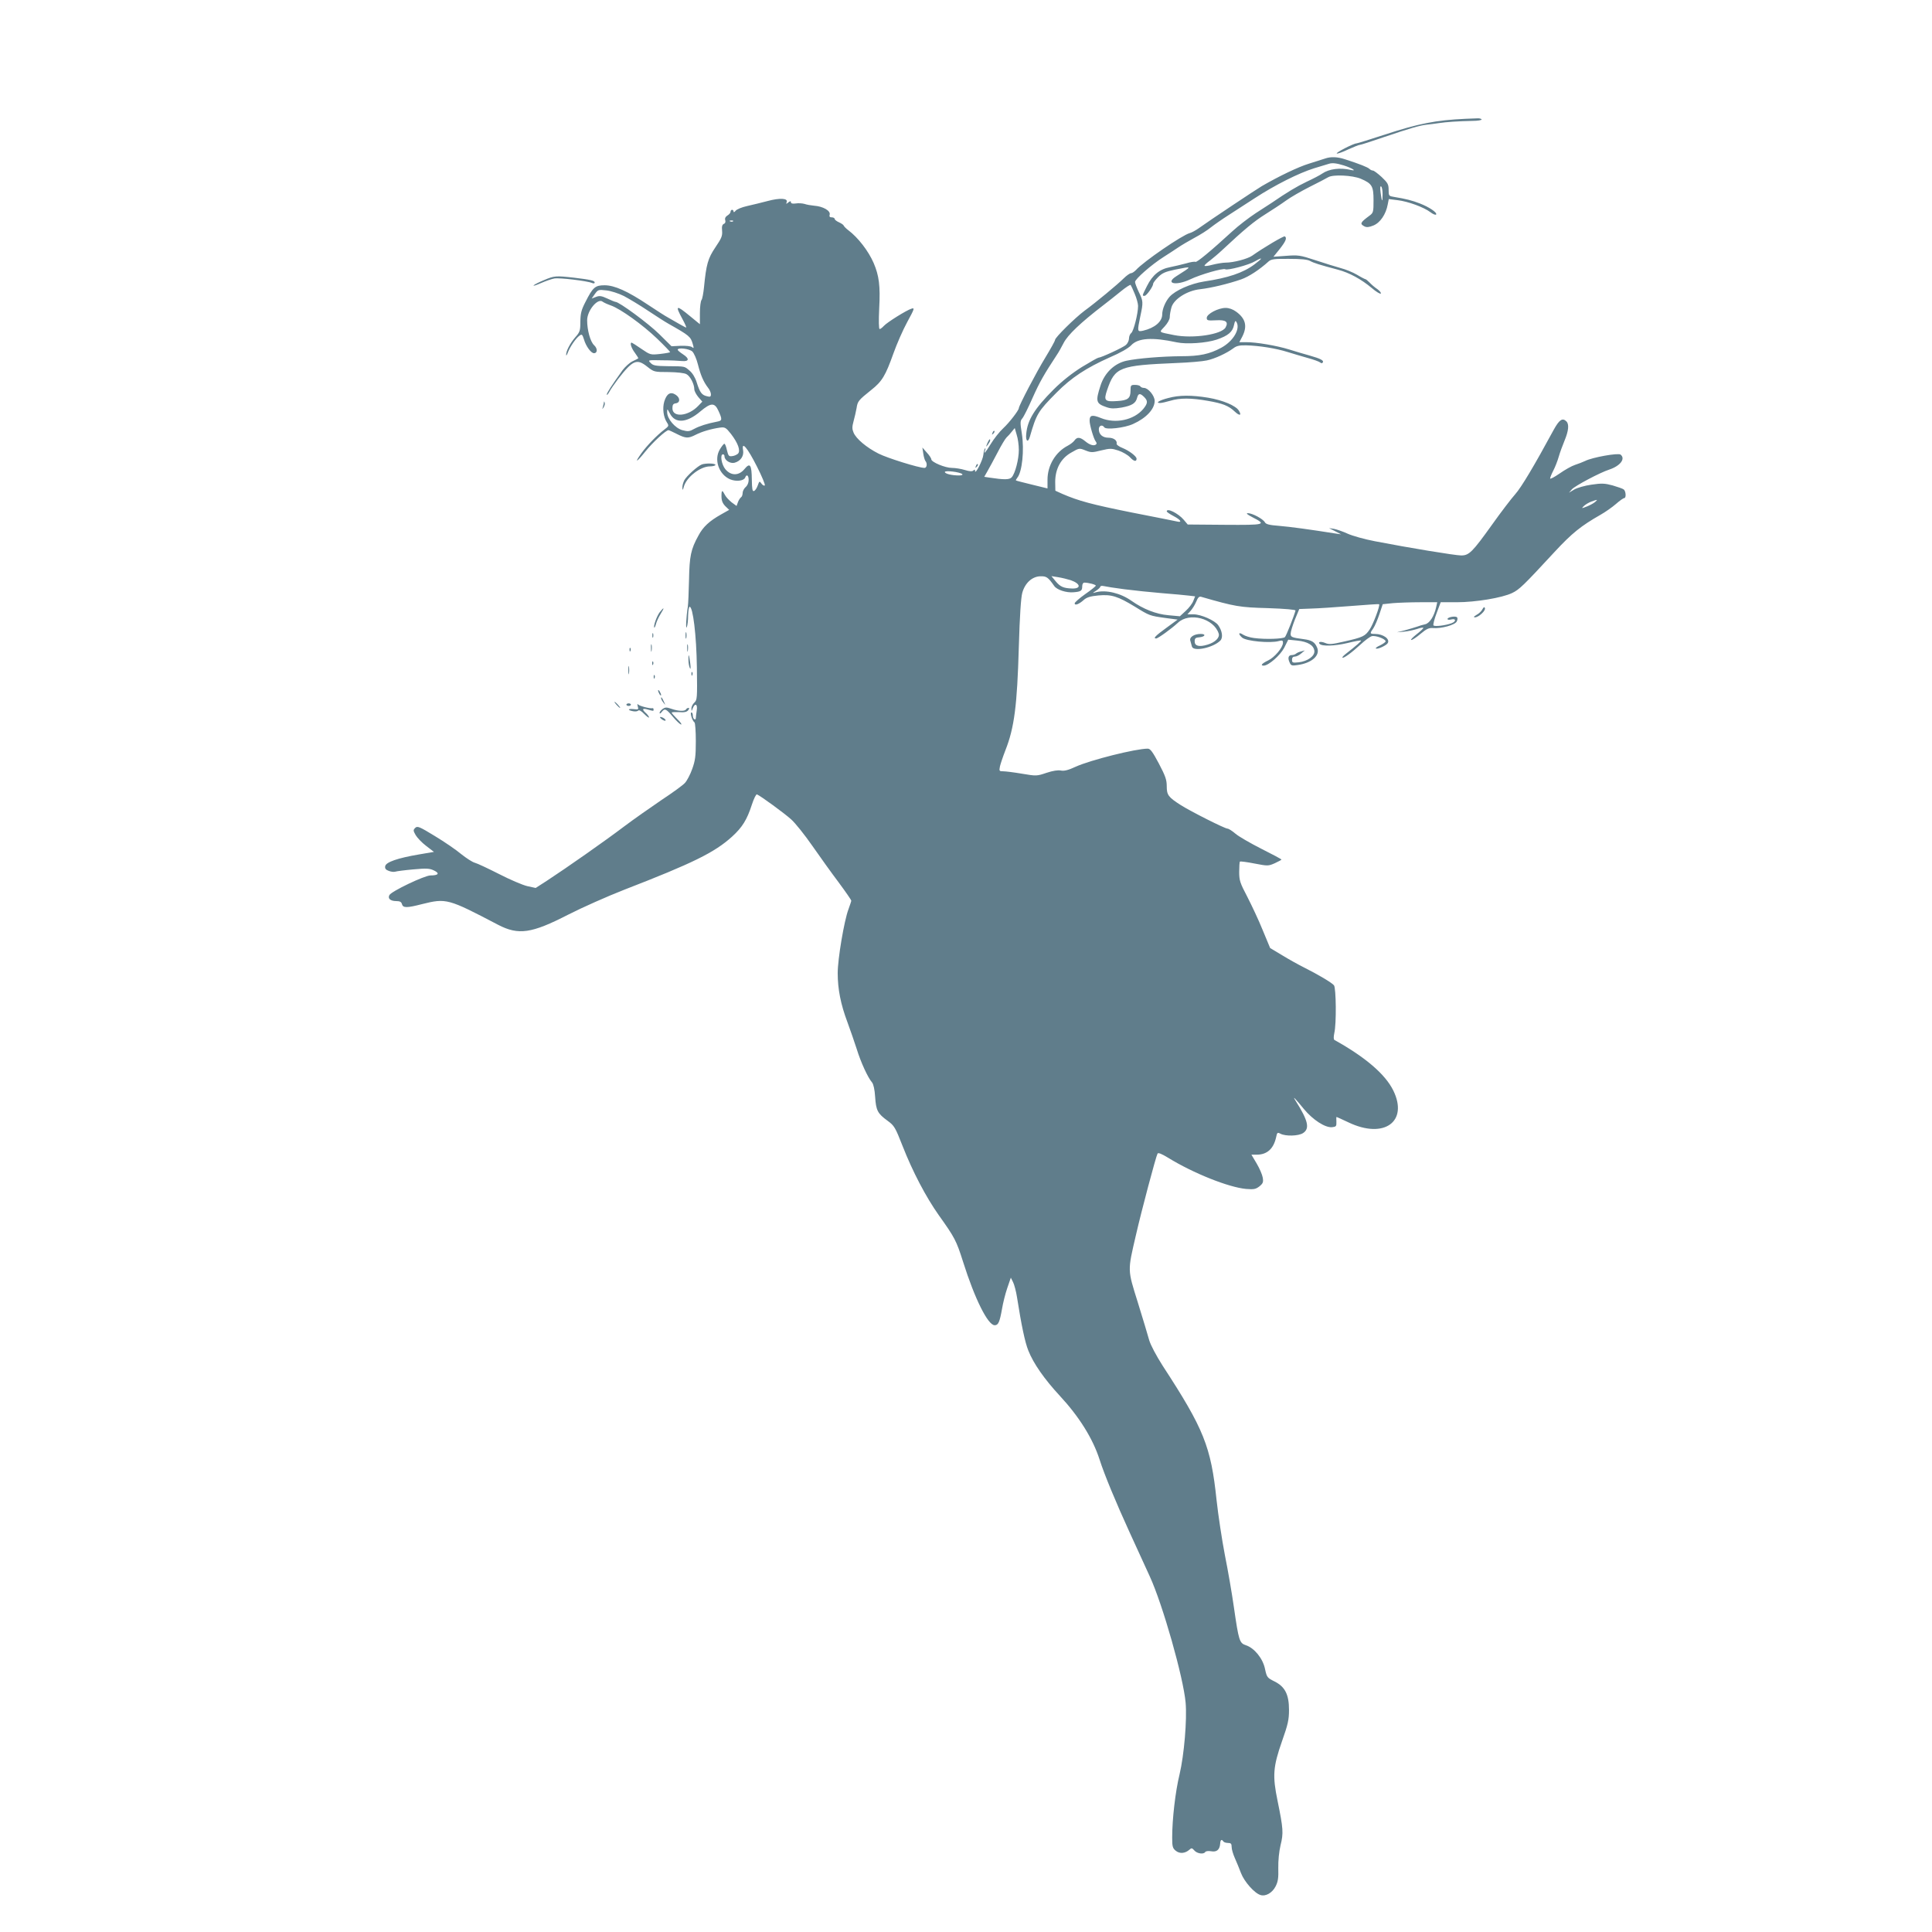 <?xml version="1.0" standalone="no"?>
<!DOCTYPE svg PUBLIC "-//W3C//DTD SVG 20010904//EN"
 "http://www.w3.org/TR/2001/REC-SVG-20010904/DTD/svg10.dtd">
<svg version="1.0" xmlns="http://www.w3.org/2000/svg"
 width="1280pt" height="1280pt" viewBox="0 0 1280 1280"
 preserveAspectRatio="xMidYMid meet">
<g transform="translate(0,1280) scale(0.1,-0.1)"
fill="#607d8b" stroke="none">
<path d="M9710 12013 c-197 -9 -314 -32 -533 -104 -99 -32 -184 -59 -190 -59
-19 0 -142 -63 -130 -67 6 -2 40 10 75 27 36 16 70 30 76 30 7 0 78 23 159 51
171 58 242 79 286 83 18 2 52 6 77 10 53 8 129 13 223 15 38 0 66 5 63 10 -3
5 -16 8 -28 7 -13 0 -48 -2 -78 -3z"/>
<path d="M8780 11750 c-14 -4 -62 -20 -107 -34 -72 -22 -197 -82 -313 -149
-39 -23 -353 -232 -415 -277 -22 -16 -50 -31 -62 -34 -50 -13 -307 -189 -357
-245 -11 -11 -25 -21 -33 -21 -7 0 -30 -16 -49 -35 -39 -39 -185 -160 -259
-214 -63 -47 -195 -177 -195 -193 0 -7 -30 -60 -65 -118 -56 -91 -175 -318
-175 -334 0 -14 -63 -96 -103 -133 -25 -23 -62 -70 -82 -103 -37 -60 -50 -75
-38 -42 3 9 3 14 -1 11 -4 -4 -9 -23 -11 -42 -3 -35 -55 -136 -55 -107 0 10
-3 11 -11 3 -7 -7 -24 -7 -56 3 -26 8 -64 14 -86 14 -45 0 -136 38 -137 57 0
7 -13 27 -30 45 l-29 33 6 -40 c3 -22 10 -44 14 -49 14 -16 10 -46 -6 -46 -37
0 -246 65 -305 95 -79 40 -148 98 -165 139 -10 24 -10 38 0 75 7 25 16 65 20
87 7 46 12 52 98 121 71 56 94 95 146 241 22 62 63 156 92 209 48 88 50 95 28
88 -33 -10 -161 -90 -183 -114 -11 -12 -23 -21 -28 -21 -6 0 -7 54 -3 138 8
148 -1 216 -37 300 -35 80 -103 168 -168 217 -15 11 -28 25 -30 30 -2 6 -16
15 -31 22 -16 7 -29 17 -29 23 0 5 -9 10 -19 10 -14 0 -18 5 -14 19 6 25 -45
54 -102 58 -22 2 -51 7 -65 12 -14 4 -40 6 -58 3 -21 -3 -32 0 -32 8 0 9 -4 9
-17 -1 -15 -12 -16 -12 -11 2 10 26 -46 29 -127 7 -38 -10 -99 -25 -135 -33
-36 -8 -70 -22 -77 -32 -7 -9 -13 -11 -13 -5 0 7 -4 12 -10 12 -5 0 -10 -6
-10 -13 0 -7 -9 -18 -21 -25 -13 -8 -18 -19 -14 -31 3 -12 0 -21 -9 -24 -11
-5 -15 -17 -12 -46 3 -34 -4 -50 -44 -109 -50 -74 -61 -113 -76 -267 -4 -38
-11 -76 -16 -82 -6 -7 -11 -46 -11 -87 l0 -74 -66 54 c-92 76 -100 73 -50 -19
17 -31 28 -57 25 -57 -3 0 -21 10 -41 21 -20 12 -54 31 -75 43 -21 11 -83 51
-137 87 -135 90 -222 129 -287 129 -63 0 -78 -13 -127 -110 -28 -54 -33 -76
-34 -131 0 -60 -3 -69 -34 -104 -34 -39 -62 -93 -60 -117 0 -7 5 0 11 16 14
38 54 96 77 112 16 12 19 9 30 -25 13 -45 47 -91 66 -91 24 0 25 31 1 53 -25
23 -46 100 -46 165 0 65 71 150 103 123 8 -6 32 -17 55 -25 64 -23 209 -127
305 -219 48 -46 87 -87 87 -90 0 -2 -30 -8 -66 -12 -65 -7 -66 -6 -125 34 -33
23 -62 41 -64 41 -14 0 -2 -37 21 -67 14 -19 24 -36 23 -37 -2 -2 -20 -11 -39
-20 -19 -9 -48 -36 -65 -58 -73 -102 -105 -151 -105 -162 1 -6 8 2 17 18 8 16
35 54 58 85 98 126 124 137 194 81 43 -34 46 -35 140 -35 59 -1 105 -6 119
-14 25 -13 52 -66 52 -100 0 -11 12 -34 26 -51 l27 -31 -27 -28 c-67 -70 -171
-79 -171 -16 0 23 5 31 23 33 30 5 29 37 -2 57 -34 22 -59 7 -75 -45 -13 -45
-6 -102 17 -138 15 -23 14 -25 -19 -50 -46 -35 -113 -104 -149 -154 -51 -71
-33 -63 26 11 49 61 136 141 153 141 3 0 28 -11 55 -25 60 -30 75 -31 126 -5
41 21 103 39 160 47 33 4 39 1 73 -42 47 -61 65 -112 46 -131 -8 -7 -25 -15
-39 -16 -21 -3 -25 2 -34 40 -5 23 -12 42 -17 42 -4 0 -17 -16 -29 -36 -42
-68 -8 -168 68 -200 40 -16 90 -10 99 12 9 25 23 15 23 -16 0 -18 -8 -37 -20
-47 -11 -10 -20 -27 -20 -40 0 -12 -5 -25 -11 -28 -5 -4 -15 -18 -20 -32 l-9
-25 -33 24 c-17 14 -37 35 -43 47 -19 37 -24 36 -24 -6 0 -30 7 -47 25 -66
l26 -25 -55 -31 c-76 -43 -118 -81 -149 -140 -50 -90 -59 -136 -62 -291 -2
-80 -5 -161 -8 -180 -11 -68 -15 -155 -7 -135 5 11 9 46 9 78 1 31 5 57 10 57
22 0 45 -188 48 -401 3 -205 2 -217 -17 -234 -11 -10 -20 -28 -19 -39 0 -20 1
-20 9 2 15 37 33 27 26 -15 -3 -21 -6 -44 -6 -51 0 -7 -4 -10 -10 -7 -6 3 -10
15 -10 26 0 10 -4 19 -9 19 -12 0 6 -57 20 -66 5 -3 9 -59 9 -124 0 -101 -4
-129 -24 -185 -13 -37 -35 -78 -48 -92 -12 -14 -82 -65 -155 -113 -72 -49
-185 -128 -250 -177 -124 -94 -381 -274 -508 -357 l-76 -49 -55 12 c-31 7
-115 43 -187 80 -73 37 -145 71 -161 75 -16 4 -56 30 -90 57 -33 28 -112 82
-175 120 -103 63 -116 68 -130 54 -14 -14 -14 -18 3 -48 10 -17 41 -50 69 -71
l52 -40 -100 -17 c-141 -24 -219 -51 -223 -78 -3 -15 4 -24 24 -31 15 -6 34
-8 43 -5 9 3 62 10 119 15 88 8 108 7 137 -7 40 -19 30 -33 -23 -33 -39 0
-259 -105 -272 -130 -13 -23 7 -40 46 -40 23 0 33 -5 37 -20 7 -26 32 -26 133
0 161 40 172 37 504 -137 135 -70 221 -58 464 67 94 48 261 122 371 165 457
177 599 247 715 352 68 62 99 112 131 211 13 40 28 71 34 69 24 -10 182 -125
227 -166 27 -24 90 -103 140 -175 50 -72 129 -182 175 -243 46 -62 83 -116 83
-120 0 -4 -9 -30 -19 -58 -28 -74 -71 -328 -71 -422 0 -106 20 -207 64 -324
19 -52 47 -132 62 -179 27 -88 75 -192 102 -222 9 -12 17 -46 20 -95 6 -90 16
-110 82 -158 45 -33 51 -43 100 -168 67 -171 155 -338 239 -457 107 -150 117
-169 162 -311 77 -244 164 -419 209 -419 24 0 33 20 49 110 6 36 21 97 34 135
l24 70 15 -30 c8 -16 20 -61 26 -100 29 -185 53 -299 75 -353 34 -86 107 -190
208 -299 128 -138 219 -283 264 -423 31 -98 111 -290 198 -480 47 -102 107
-234 135 -295 85 -185 222 -667 237 -835 10 -114 -10 -348 -40 -475 -28 -114
-49 -299 -49 -419 0 -60 3 -71 24 -88 26 -21 62 -18 91 8 13 12 17 11 32 -6
18 -21 62 -27 72 -10 4 6 21 8 39 5 37 -7 57 10 60 50 1 26 10 32 21 15 3 -5
17 -10 31 -10 19 0 24 -5 24 -27 0 -16 10 -48 21 -73 11 -25 30 -70 41 -100
22 -57 89 -133 129 -145 34 -11 78 14 100 57 16 31 20 56 18 121 -1 50 5 110
15 152 20 80 18 109 -20 295 -34 165 -30 224 30 395 39 110 46 142 46 206 0
102 -26 154 -96 189 -48 24 -51 27 -63 83 -14 69 -71 139 -127 157 -42 14 -47
29 -79 251 -13 92 -40 248 -60 347 -19 99 -44 263 -55 364 -37 354 -84 471
-356 888 -44 69 -80 137 -90 170 -8 30 -42 142 -75 249 -70 224 -69 207 -13
449 36 158 132 519 143 539 4 8 27 -1 71 -28 166 -102 399 -195 515 -206 52
-4 64 -2 89 17 24 20 27 28 22 58 -3 19 -21 61 -40 93 l-35 59 35 0 c69 0 112
39 129 117 6 30 9 32 28 22 33 -18 120 -16 150 4 46 30 34 82 -48 212 -25 39
-9 24 54 -53 59 -71 140 -124 186 -120 27 3 30 6 29 36 -1 17 -1 32 1 32 2 0
38 -17 81 -37 234 -111 396 6 295 212 -53 108 -185 221 -390 335 -6 4 -6 20
-1 45 15 62 12 298 -2 317 -15 18 -106 72 -198 118 -36 18 -101 54 -145 81
l-80 48 -49 118 c-26 65 -73 164 -102 221 -49 93 -54 109 -54 166 0 34 2 65 5
68 3 2 46 -3 96 -13 88 -17 92 -17 135 2 24 11 44 22 44 24 0 3 -60 35 -132
71 -73 37 -151 82 -172 100 -22 19 -46 34 -53 34 -18 0 -244 114 -310 156 -83
53 -93 67 -93 125 0 43 -9 68 -52 150 -42 79 -57 99 -74 99 -79 0 -379 -75
-478 -120 -49 -23 -76 -29 -97 -25 -19 4 -53 -1 -95 -15 -65 -22 -68 -22 -163
-6 -53 9 -109 16 -125 16 -26 0 -27 2 -21 33 4 17 20 65 36 106 59 149 78 296
89 686 6 205 14 326 23 358 18 64 64 107 119 109 41 1 51 -5 93 -65 18 -25 79
-45 127 -41 50 4 58 10 58 40 0 14 6 24 14 24 27 0 76 -13 76 -20 0 -4 -31
-29 -70 -56 -38 -27 -69 -54 -70 -61 0 -17 29 -6 60 22 19 17 43 25 97 30 86
8 128 -5 243 -75 95 -59 98 -60 199 -74 l83 -11 -75 -55 c-73 -53 -89 -70 -67
-70 12 0 102 65 144 104 76 72 238 29 270 -71 9 -27 -23 -59 -74 -74 -55 -17
-85 -9 -85 21 0 21 5 26 33 28 37 4 44 22 7 22 -43 0 -76 -21 -69 -44 3 -12 8
-29 11 -40 10 -35 140 -8 188 40 19 19 13 64 -14 102 -22 31 -114 72 -164 72
l-40 0 21 23 c11 12 28 39 37 60 11 28 20 37 33 33 226 -65 255 -70 442 -75
115 -4 184 -10 183 -16 -9 -35 -61 -167 -70 -176 -12 -12 -130 -16 -205 -6
-25 3 -58 13 -72 22 -30 20 -35 6 -7 -19 26 -24 187 -39 244 -23 22 6 27 4 27
-11 0 -32 -56 -98 -99 -118 -40 -19 -53 -34 -29 -34 32 0 109 67 136 118 l27
54 60 -6 c69 -7 109 -31 113 -68 4 -34 -44 -69 -104 -76 -40 -4 -44 -3 -44 17
0 14 6 21 19 21 10 0 29 9 42 21 l24 20 -25 -7 c-14 -3 -29 -10 -34 -15 -6 -5
-18 -9 -27 -9 -23 0 -29 -19 -15 -49 9 -21 15 -23 53 -17 94 13 152 64 129
116 -15 36 -35 48 -86 55 -83 11 -90 14 -89 38 0 12 13 54 28 92 l29 70 78 3
c44 1 162 9 263 17 101 8 186 14 188 12 8 -8 -40 -135 -63 -168 -30 -44 -44
-51 -167 -79 -83 -19 -101 -21 -127 -10 -28 12 -51 8 -37 -6 16 -17 99 -14
181 5 49 12 91 20 93 17 4 -3 -34 -36 -97 -85 -17 -13 -29 -25 -26 -28 7 -7
64 35 121 88 28 26 60 50 73 54 24 7 92 -18 92 -34 0 -5 -17 -17 -37 -27 -21
-9 -33 -19 -26 -21 13 -5 68 21 77 36 17 27 -30 61 -84 61 -35 0 -36 3 -11 38
10 15 28 57 40 93 l22 66 67 7 c37 3 118 6 180 6 l114 0 -7 -32 c-13 -60 -43
-107 -73 -114 -15 -3 -39 -10 -54 -16 -15 -5 -51 -16 -80 -24 l-53 -13 46 4
c26 2 65 11 88 18 22 8 41 11 41 7 0 -4 -21 -24 -47 -44 -25 -20 -40 -36 -33
-36 8 0 35 18 62 41 38 32 55 40 81 38 54 -5 146 20 158 43 6 11 7 24 2 28
-10 11 -63 1 -63 -11 0 -5 11 -7 25 -3 32 8 34 -13 2 -25 -39 -15 -114 -24
-120 -14 -3 5 6 42 21 81 l27 72 106 0 c125 0 300 29 367 61 48 23 74 48 282
273 115 124 175 172 303 245 32 18 79 51 103 72 25 22 49 39 55 39 14 0 11 46
-3 57 -7 6 -41 17 -74 27 -52 14 -73 15 -140 5 -44 -6 -95 -21 -114 -32 l-35
-21 19 22 c20 23 188 112 248 131 72 24 109 71 75 99 -15 13 -188 -18 -235
-42 -15 -7 -45 -19 -67 -26 -22 -7 -68 -33 -102 -57 -35 -24 -63 -39 -63 -33
0 6 9 29 21 52 12 23 28 64 36 92 8 28 26 77 39 108 26 63 31 107 12 126 -26
26 -47 12 -84 -55 -130 -240 -215 -382 -255 -427 -25 -28 -94 -118 -153 -201
-131 -183 -153 -205 -205 -205 -40 0 -349 51 -571 94 -69 13 -150 36 -181 50
-30 14 -71 28 -90 32 l-34 5 40 -20 40 -21 -35 5 c-176 28 -303 45 -375 51
-67 5 -88 11 -95 24 -12 22 -83 60 -112 60 -15 0 -6 -8 30 -27 96 -49 85 -52
-184 -50 l-245 2 -27 32 c-36 42 -112 80 -112 55 0 -4 20 -18 45 -31 48 -25
60 -45 23 -36 -13 3 -148 30 -302 60 -263 53 -349 76 -458 123 l-46 21 -1 58
c0 87 38 157 107 195 52 30 53 30 93 14 37 -15 46 -15 105 0 59 14 68 14 114
-1 27 -9 62 -29 77 -45 25 -27 43 -31 43 -9 0 16 -49 53 -93 71 -23 9 -41 22
-39 28 5 22 -20 40 -54 40 -39 0 -64 22 -64 56 0 25 23 33 36 13 11 -18 135
-4 191 22 87 39 143 99 143 153 0 34 -43 86 -71 86 -10 0 -21 5 -24 10 -3 6
-19 10 -36 10 -27 0 -29 -3 -29 -39 0 -50 -18 -64 -88 -68 -83 -6 -91 3 -67
73 52 152 80 163 460 179 83 3 173 11 200 17 53 11 131 47 177 81 21 16 41 20
85 19 84 -2 198 -20 273 -44 36 -11 96 -29 135 -40 38 -10 75 -24 81 -29 8 -7
14 -7 18 0 8 13 -15 25 -89 46 -33 9 -94 27 -135 40 -81 25 -219 49 -287 48
l-42 0 20 38 c34 68 22 118 -41 164 -22 16 -47 25 -70 25 -49 0 -125 -40 -125
-66 0 -17 6 -19 61 -16 66 4 84 -10 64 -47 -25 -47 -216 -76 -342 -51 -107 22
-100 15 -62 57 20 22 34 47 34 62 0 15 5 43 11 64 15 55 104 112 191 121 71 8
184 35 271 65 51 18 120 63 182 119 17 15 38 18 135 17 79 0 123 -4 140 -14
23 -13 60 -25 185 -58 75 -20 154 -63 223 -121 29 -25 56 -41 60 -37 4 4 -6
17 -22 29 -17 11 -40 31 -52 44 -12 12 -24 22 -27 22 -3 0 -29 13 -57 30 -27
16 -76 36 -108 44 -32 9 -107 32 -167 52 -103 34 -115 35 -194 29 l-84 -6 42
52 c40 51 49 73 33 83 -7 4 -140 -74 -216 -128 -30 -21 -123 -46 -176 -46 -19
0 -59 -7 -87 -14 -29 -8 -53 -11 -53 -6 0 4 17 20 38 35 20 16 55 45 77 66
152 142 213 192 286 238 46 29 109 70 139 92 30 22 100 62 155 90 55 27 111
57 125 65 32 19 159 13 215 -10 75 -32 85 -49 85 -142 0 -78 -1 -84 -27 -103
-62 -46 -65 -54 -33 -71 14 -7 30 -6 59 6 45 18 83 74 95 139 l7 36 57 -7 c70
-8 176 -47 219 -80 17 -13 34 -20 38 -15 7 13 -46 49 -108 73 -51 20 -95 31
-169 43 -37 6 -38 7 -38 47 0 37 -6 47 -46 85 -26 24 -52 43 -58 43 -7 0 -17
5 -23 11 -11 11 -66 33 -163 64 -49 16 -92 18 -130 5z m123 -46 c56 -18 90
-40 47 -30 -72 17 -145 7 -190 -24 -14 -10 -60 -34 -103 -54 -65 -31 -130 -70
-232 -140 -11 -7 -58 -38 -105 -68 -47 -31 -116 -84 -155 -120 -145 -133 -236
-208 -245 -203 -5 3 -33 -1 -62 -10 -29 -8 -77 -19 -106 -25 -69 -13 -116 -51
-153 -125 -33 -66 -33 -65 -16 -65 13 0 57 62 57 80 0 6 15 26 33 44 28 28 48
36 114 50 115 23 115 25 5 -45 -75 -48 -1 -64 93 -20 69 33 219 76 233 67 15
-9 158 29 197 53 54 31 52 21 -3 -20 -76 -57 -175 -90 -335 -114 -89 -14 -191
-59 -229 -102 -27 -31 -48 -81 -48 -116 0 -48 -50 -90 -127 -108 -39 -8 -39
-6 -18 96 20 92 19 101 -10 160 -13 28 -25 58 -25 67 0 19 108 114 190 166 30
19 73 47 95 62 22 15 71 44 108 64 38 20 87 51 110 70 23 18 76 55 117 81 41
27 118 76 170 110 138 90 294 168 396 200 49 15 94 28 99 30 22 7 49 4 98 -11z
m257 -191 c0 -57 -5 -53 -13 10 -4 31 -3 46 3 42 6 -3 10 -27 10 -52z m-4303
-179 c-3 -3 -12 -4 -19 -1 -8 3 -5 6 6 6 11 1 17 -2 13 -5z m2661 -481 c12
-28 22 -64 22 -80 0 -51 -30 -168 -45 -179 -8 -6 -15 -22 -15 -36 0 -14 -9
-33 -20 -43 -18 -17 -166 -85 -183 -85 -5 0 -54 -28 -110 -62 -65 -41 -131
-93 -186 -148 -127 -127 -174 -203 -182 -295 -5 -48 12 -61 24 -19 44 152 53
168 177 293 98 99 197 164 354 234 68 29 122 60 140 79 45 49 141 55 302 20
65 -14 195 -5 265 18 76 26 106 51 115 98 5 24 9 30 15 20 29 -45 -19 -128
-100 -172 -78 -42 -143 -56 -266 -56 -127 -1 -287 -14 -362 -30 -79 -17 -145
-80 -172 -165 -34 -105 -30 -119 41 -143 29 -10 51 -10 100 -2 68 13 93 28
102 66 8 29 20 30 46 4 26 -26 25 -42 -6 -80 -62 -73 -183 -99 -279 -60 -59
24 -76 20 -76 -16 -1 -27 27 -122 40 -138 6 -7 8 -16 4 -19 -13 -14 -42 -6
-71 18 -36 30 -56 32 -74 6 -7 -10 -27 -25 -44 -34 -81 -42 -134 -131 -134
-225 l0 -58 -102 25 c-57 14 -105 26 -107 28 -2 1 2 9 9 18 32 39 47 182 30
292 -12 74 -11 85 3 101 9 10 40 72 69 138 46 103 74 152 160 283 10 14 30 50
45 79 27 53 112 134 263 250 30 23 82 64 115 91 33 27 63 47 66 43 3 -4 15
-30 27 -59z m-3385 -14 c34 -18 106 -61 161 -98 54 -36 115 -75 135 -86 138
-78 147 -85 161 -135 8 -27 7 -30 -5 -20 -8 7 -40 10 -75 9 l-61 -3 -82 81
c-71 70 -265 213 -289 213 -4 0 -29 10 -54 22 -39 18 -52 20 -75 11 l-29 -11
21 30 c21 29 24 30 76 24 30 -3 82 -20 116 -37z m454 -368 c11 -11 28 -49 37
-86 18 -71 37 -115 67 -154 11 -13 19 -33 19 -43 0 -17 -5 -19 -27 -13 -34 8
-46 25 -67 91 -10 33 -28 62 -47 78 -35 30 -27 29 -146 30 -78 1 -96 4 -112
21 -20 20 -20 20 77 18 53 0 112 -3 131 -5 47 -4 50 16 7 44 -20 13 -36 26
-36 31 0 16 77 7 97 -12z m173 -393 c26 -57 25 -65 -7 -71 -68 -13 -120 -30
-153 -48 -32 -18 -42 -19 -79 -9 -48 13 -101 75 -101 119 0 25 1 24 18 -8 35
-69 112 -64 203 14 69 58 94 59 119 3z m1990 -259 c0 -62 -24 -155 -47 -181
-15 -17 -50 -17 -150 -2 l-32 5 21 37 c12 20 41 75 66 122 24 47 51 92 60 101
10 9 26 27 36 40 l19 23 13 -45 c8 -24 14 -69 14 -100z m-1735 -110 c33 -65
56 -121 52 -125 -4 -4 -14 1 -22 12 -13 18 -14 18 -25 -13 -6 -17 -17 -34 -25
-36 -10 -4 -13 13 -14 76 -1 99 -12 114 -49 69 -37 -45 -89 -45 -126 -1 -26
31 -37 99 -16 99 6 0 10 -6 10 -13 0 -26 37 -50 66 -43 41 11 64 45 57 84 -11
63 29 16 92 -109z m1360 -50 c5 -5 -3 -9 -22 -9 -46 0 -93 11 -93 23 0 12 100
0 115 -14z m4195 -183 c-8 -8 -33 -22 -55 -31 -38 -15 -39 -15 -22 2 10 10 32
23 50 30 43 15 44 15 27 -1z m-3476 -520 c66 -23 71 -57 8 -55 -56 2 -77 11
-108 48 l-28 34 44 -7 c25 -4 62 -13 84 -20z m356 -60 c63 -8 176 -20 250 -26
74 -6 154 -13 176 -16 l42 -5 -12 -30 c-6 -17 -29 -47 -50 -66 l-39 -36 -76 7
c-82 7 -167 41 -244 95 -73 52 -171 75 -237 57 -24 -7 -24 -6 3 11 15 10 27
22 27 26 0 5 10 7 23 4 12 -3 74 -13 137 -21z"/>
<path d="M3606 10945 c-32 -13 -64 -29 -70 -35 -6 -7 15 0 47 14 32 14 72 28
90 31 33 6 218 -16 250 -30 9 -4 17 -3 17 3 0 13 -27 19 -135 32 -123 14 -132
13 -199 -15z"/>
<path d="M7740 10163 c-59 -15 -88 -33 -54 -33 10 0 41 7 68 15 63 19 138 19
250 -1 97 -17 136 -32 178 -72 31 -29 46 -25 26 7 -20 33 -104 69 -203 86
-110 18 -192 18 -265 -2z"/>
<path d="M4001 10133 c-1 -6 -4 -20 -7 -30 -5 -17 -5 -17 6 0 6 10 9 23 6 30
-3 9 -5 9 -5 0z"/>
<path d="M6576 9933 c-6 -14 -5 -15 5 -6 7 7 10 15 7 18 -3 3 -9 -2 -12 -12z"/>
<path d="M6541 9863 c-10 -26 -10 -27 4 -9 8 11 15 23 15 28 0 15 -7 8 -19
-19z"/>
<path d="M4650 9723 c-29 -11 -101 -77 -116 -104 -8 -16 -14 -38 -13 -51 1
-19 3 -17 10 9 18 62 109 133 172 133 20 0 37 5 37 10 0 11 -64 12 -90 3z"/>
<path d="M6466 9713 c-6 -14 -5 -15 5 -6 7 7 10 15 7 18 -3 3 -9 -2 -12 -12z"/>
<path d="M9821 8763 c-6 -13 -24 -29 -39 -37 -18 -11 -22 -15 -10 -16 24 0 72
44 66 61 -3 10 -8 8 -17 -8z"/>
<path d="M4371 8744 c-20 -26 -44 -94 -36 -102 2 -2 7 9 11 24 4 16 18 46 31
67 27 43 24 49 -6 11z"/>
<path d="M4542 8590 c0 -19 2 -27 5 -17 2 9 2 25 0 35 -3 9 -5 1 -5 -18z"/>
<path d="M4322 8590 c0 -14 2 -19 5 -12 2 6 2 18 0 25 -3 6 -5 1 -5 -13z"/>
<path d="M4313 8505 c0 -22 2 -30 4 -17 2 12 2 30 0 40 -3 9 -5 -1 -4 -23z"/>
<path d="M4553 8505 c0 -22 2 -30 4 -17 2 12 2 30 0 40 -3 9 -5 -1 -4 -23z"/>
<path d="M4171 8494 c0 -11 3 -14 6 -6 3 7 2 16 -1 19 -3 4 -6 -2 -5 -13z"/>
<path d="M4561 8429 c0 -19 4 -43 9 -54 6 -13 7 -2 3 30 -7 59 -13 72 -12 24z"/>
<path d="M4321 8404 c0 -11 3 -14 6 -6 3 7 2 16 -1 19 -3 4 -6 -2 -5 -13z"/>
<path d="M4163 8360 c0 -25 2 -35 4 -22 2 12 2 32 0 45 -2 12 -4 2 -4 -23z"/>
<path d="M4581 8334 c0 -11 3 -14 6 -6 3 7 2 16 -1 19 -3 4 -6 -2 -5 -13z"/>
<path d="M4331 8314 c0 -11 3 -14 6 -6 3 7 2 16 -1 19 -3 4 -6 -2 -5 -13z"/>
<path d="M4360 8225 c0 -5 5 -17 10 -25 5 -8 10 -10 10 -5 0 6 -5 17 -10 25
-5 8 -10 11 -10 5z"/>
<path d="M4380 8174 c0 -6 7 -19 16 -30 14 -18 14 -18 3 6 -14 31 -19 36 -19
24z"/>
<path d="M4085 8130 c10 -11 20 -20 23 -20 3 0 -3 9 -13 20 -10 11 -20 20 -23
20 -3 0 3 -9 13 -20z"/>
<path d="M4150 8132 c0 -5 7 -9 15 -9 8 0 15 4 15 9 0 4 -7 8 -15 8 -8 0 -15
-4 -15 -8z"/>
<path d="M4225 8121 c7 -22 5 -23 -28 -19 -39 4 -41 -7 -3 -14 14 -3 29 -1 34
4 6 6 21 -2 41 -23 17 -17 31 -27 31 -22 0 5 -9 18 -20 28 -29 26 -25 35 12
24 40 -11 38 -11 38 1 0 6 -3 9 -7 8 -17 -4 -88 15 -96 25 -5 7 -5 1 -2 -12z"/>
<path d="M4390 8103 c-11 -8 -20 -20 -20 -26 0 -7 7 -4 14 6 20 26 29 22 75
-33 23 -27 47 -50 54 -50 6 0 -5 16 -26 36 -20 20 -37 39 -37 43 0 3 22 4 48
3 35 -3 52 1 61 12 8 10 9 16 3 16 -6 0 -14 -4 -17 -10 -8 -14 -52 -12 -97 4
-32 11 -40 11 -58 -1z"/>
<path d="M4384 8035 c11 -8 22 -12 25 -9 6 6 -19 24 -34 24 -5 -1 -1 -7 9 -15z"/>
</g>
</svg>
